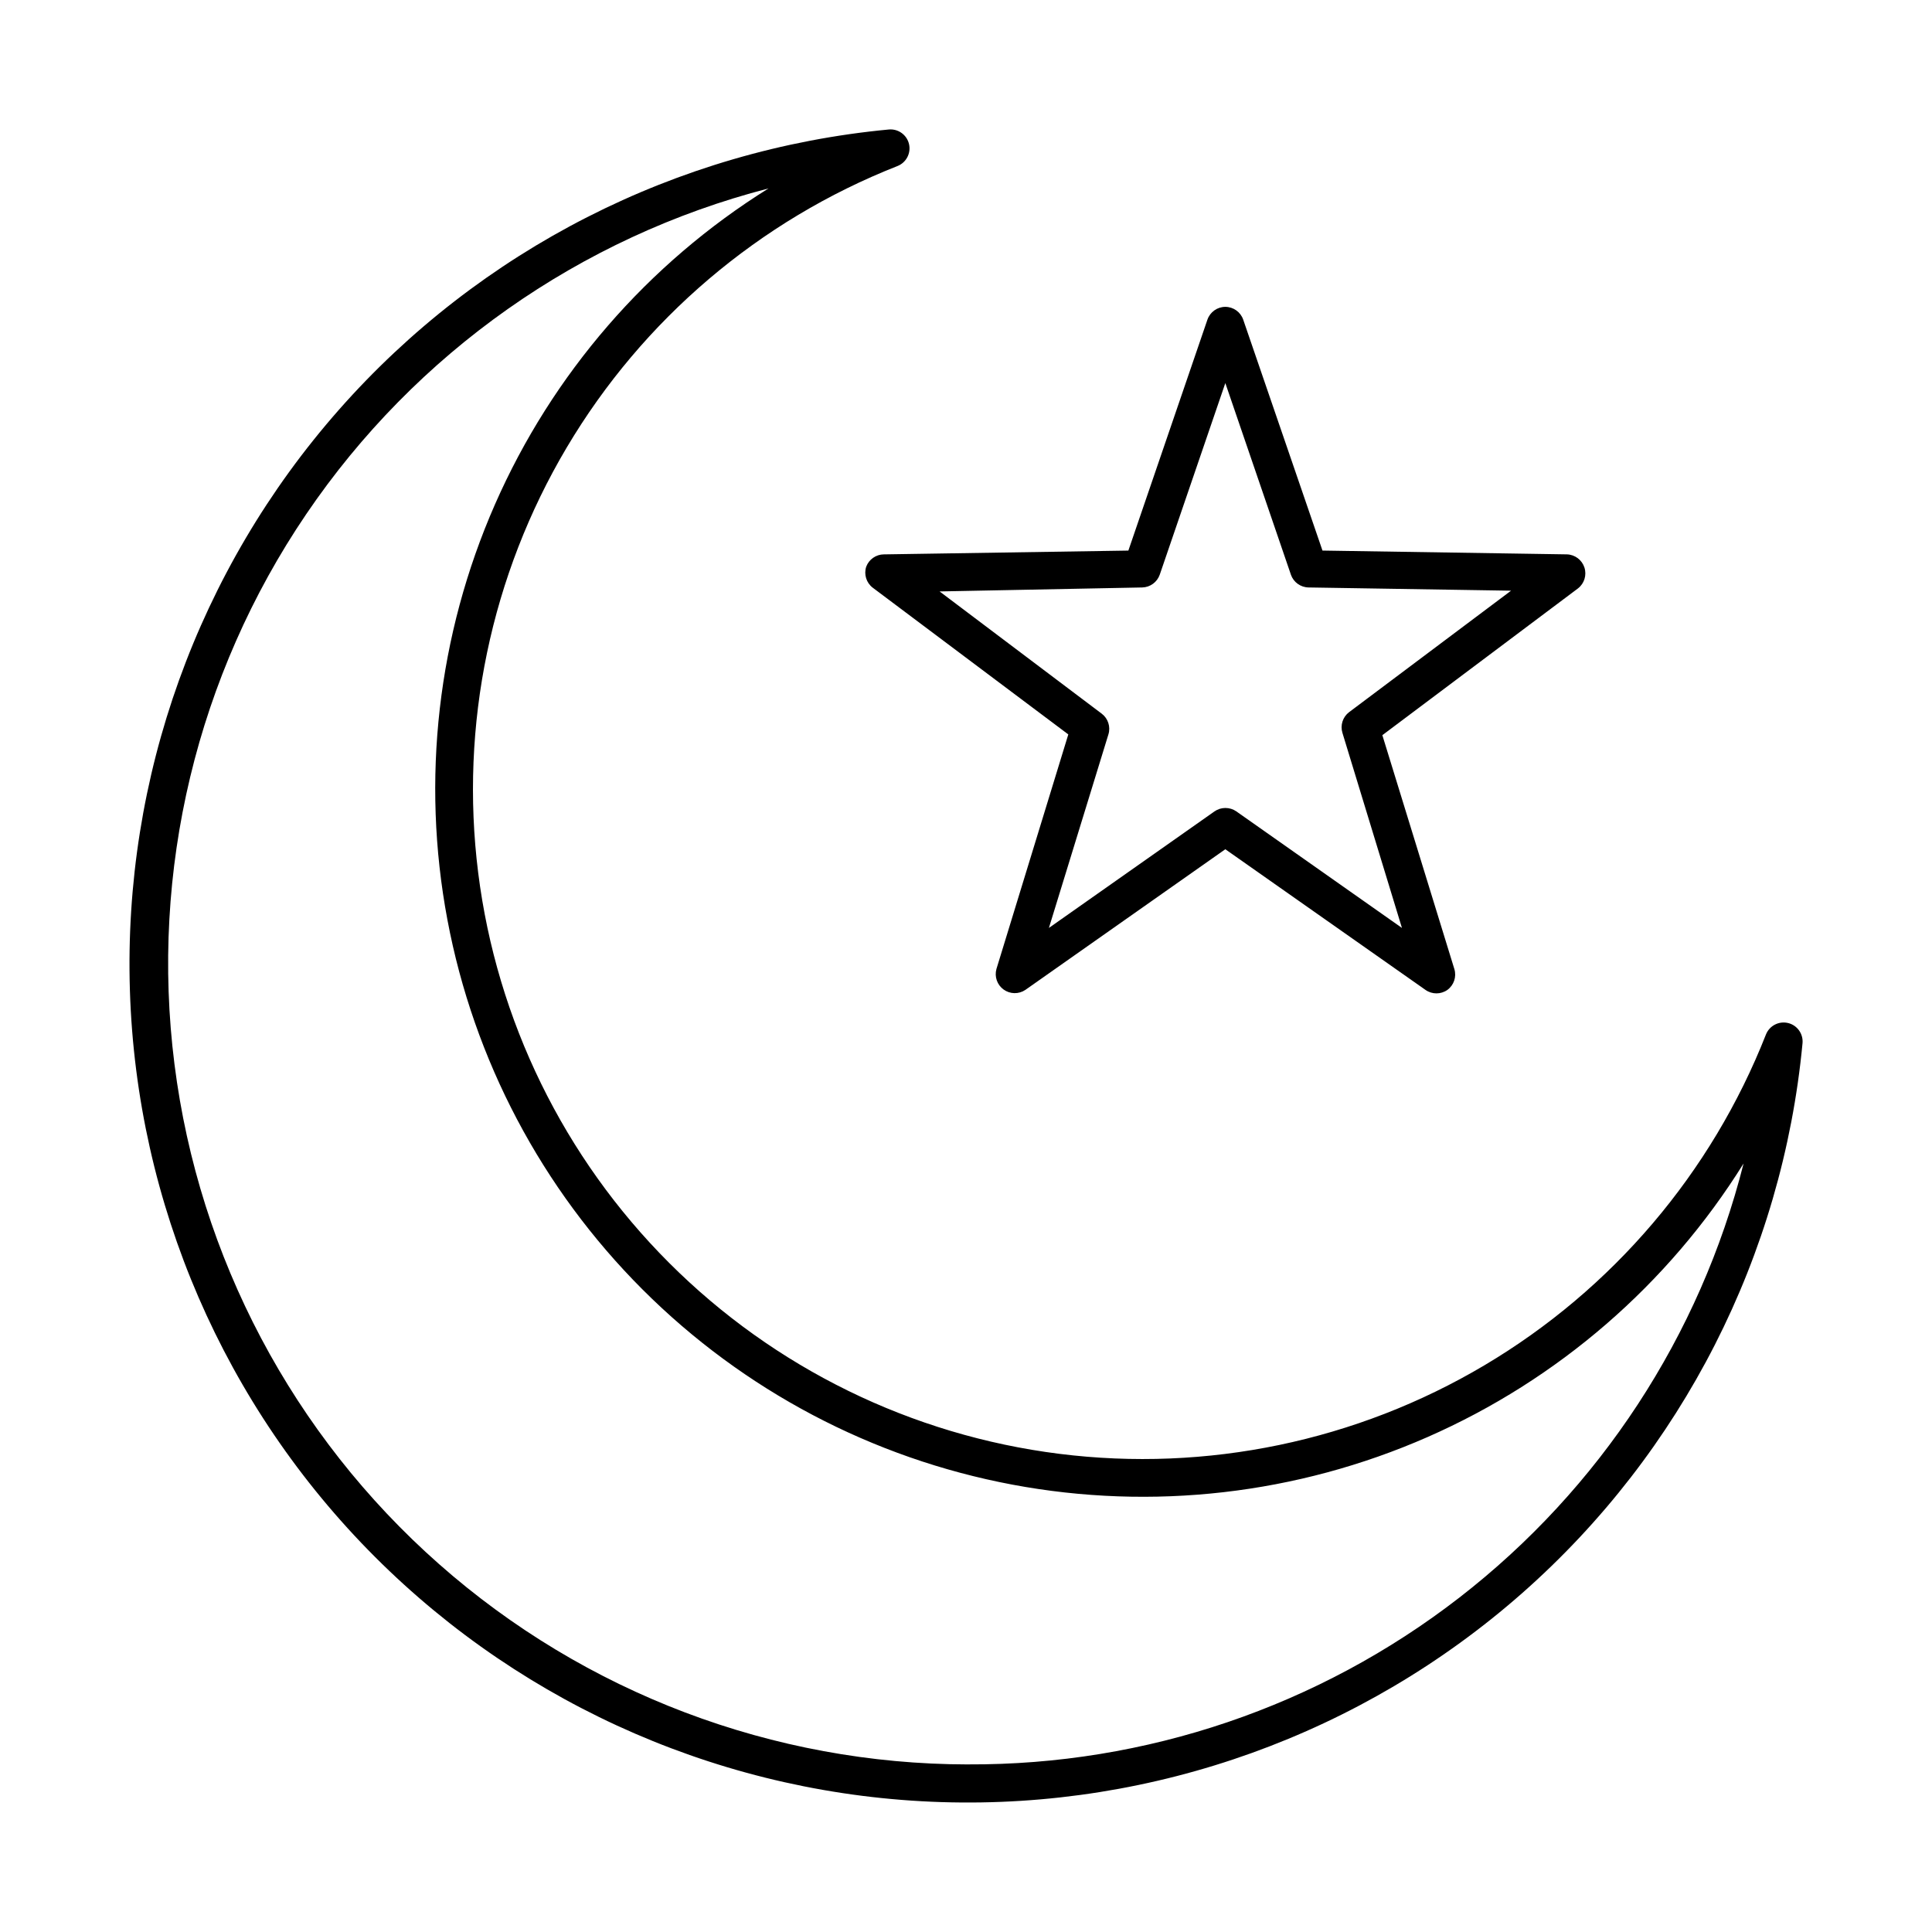 <?xml version="1.0" encoding="UTF-8"?>
<!-- Uploaded to: SVG Repo, www.svgrepo.com, Generator: SVG Repo Mixer Tools -->
<svg fill="#000000" width="800px" height="800px" version="1.1" viewBox="144 144 512 512" xmlns="http://www.w3.org/2000/svg">
 <path d="m617.85 415.11c-2.43-0.578-4.914 0.707-5.848 3.023-14.434 36.699-40.68 67.547-74.594 87.672s-73.562 28.387-112.69 23.473-75.508-22.719-103.39-50.605c-27.887-27.883-45.691-64.262-50.605-103.39-4.91-39.129 3.348-78.781 23.473-112.7 20.125-33.914 50.973-60.16 87.676-74.594 2.312-0.93 3.602-3.418 3.019-5.844-0.586-2.422-2.856-4.051-5.34-3.828-56.254 5.324-108.37 31.883-145.73 74.273-37.363 42.391-57.172 97.426-55.395 153.91 1.777 56.477 25.008 110.16 64.965 150.11 39.957 39.957 93.637 63.188 150.12 64.965 56.477 1.777 111.51-18.031 153.9-55.395 42.391-37.367 68.949-89.48 74.277-145.73 0.219-2.481-1.41-4.754-3.828-5.34zm-217.34 196.48c-51.625-0.059-101.46-18.938-140.16-53.094-38.703-34.16-63.633-81.254-70.113-132.47-6.481-51.215 5.93-103.04 34.91-145.76 28.977-42.723 72.535-73.414 122.52-86.332-32.051 19.98-57.32 49.176-72.504 83.758-15.184 34.582-19.574 72.945-12.594 110.06 6.977 37.121 25 71.266 51.707 97.973s60.855 44.73 97.973 51.711c37.117 6.977 75.48 2.586 110.06-12.598s63.777-40.453 83.758-72.504c-11.555 45.688-38.074 86.191-75.328 115.05-37.254 28.863-83.098 44.422-130.22 44.199zm-26.957-317.4c-0.656 2.023 0.031 4.242 1.715 5.543l51.844 38.895-19.047 62.168c-0.566 2.031 0.191 4.203 1.898 5.438 1.711 1.238 4.008 1.281 5.762 0.105l53-37.281 53.051 37.281c1.738 1.219 4.055 1.219 5.793 0 1.719-1.254 2.465-3.453 1.863-5.492l-19.094-62.02 51.844-38.895c1.68-1.301 2.359-3.516 1.707-5.535-0.656-2.019-2.508-3.414-4.629-3.484l-64.789-1.008-21.012-61.211c-0.703-2.016-2.602-3.367-4.734-3.375-2.137 0.008-4.031 1.359-4.738 3.375l-20.957 61.215-64.789 1.008v-0.004c-2.09 0.016-3.953 1.32-4.688 3.277zm73.152 5.492h0.004c2.094-0.051 3.941-1.398 4.633-3.375l17.383-50.785 17.383 50.785h-0.004c0.699 1.996 2.57 3.344 4.688 3.375l53.656 0.855-42.926 32.195v-0.004c-1.68 1.281-2.383 3.473-1.762 5.492l15.77 51.691-43.883-30.883c-0.855-0.598-1.879-0.914-2.922-0.906-1.027 0-2.031 0.316-2.871 0.906l-43.883 30.883 15.77-51.289c0.621-2.016-0.082-4.211-1.766-5.488l-42.973-32.398z"/>
</svg>